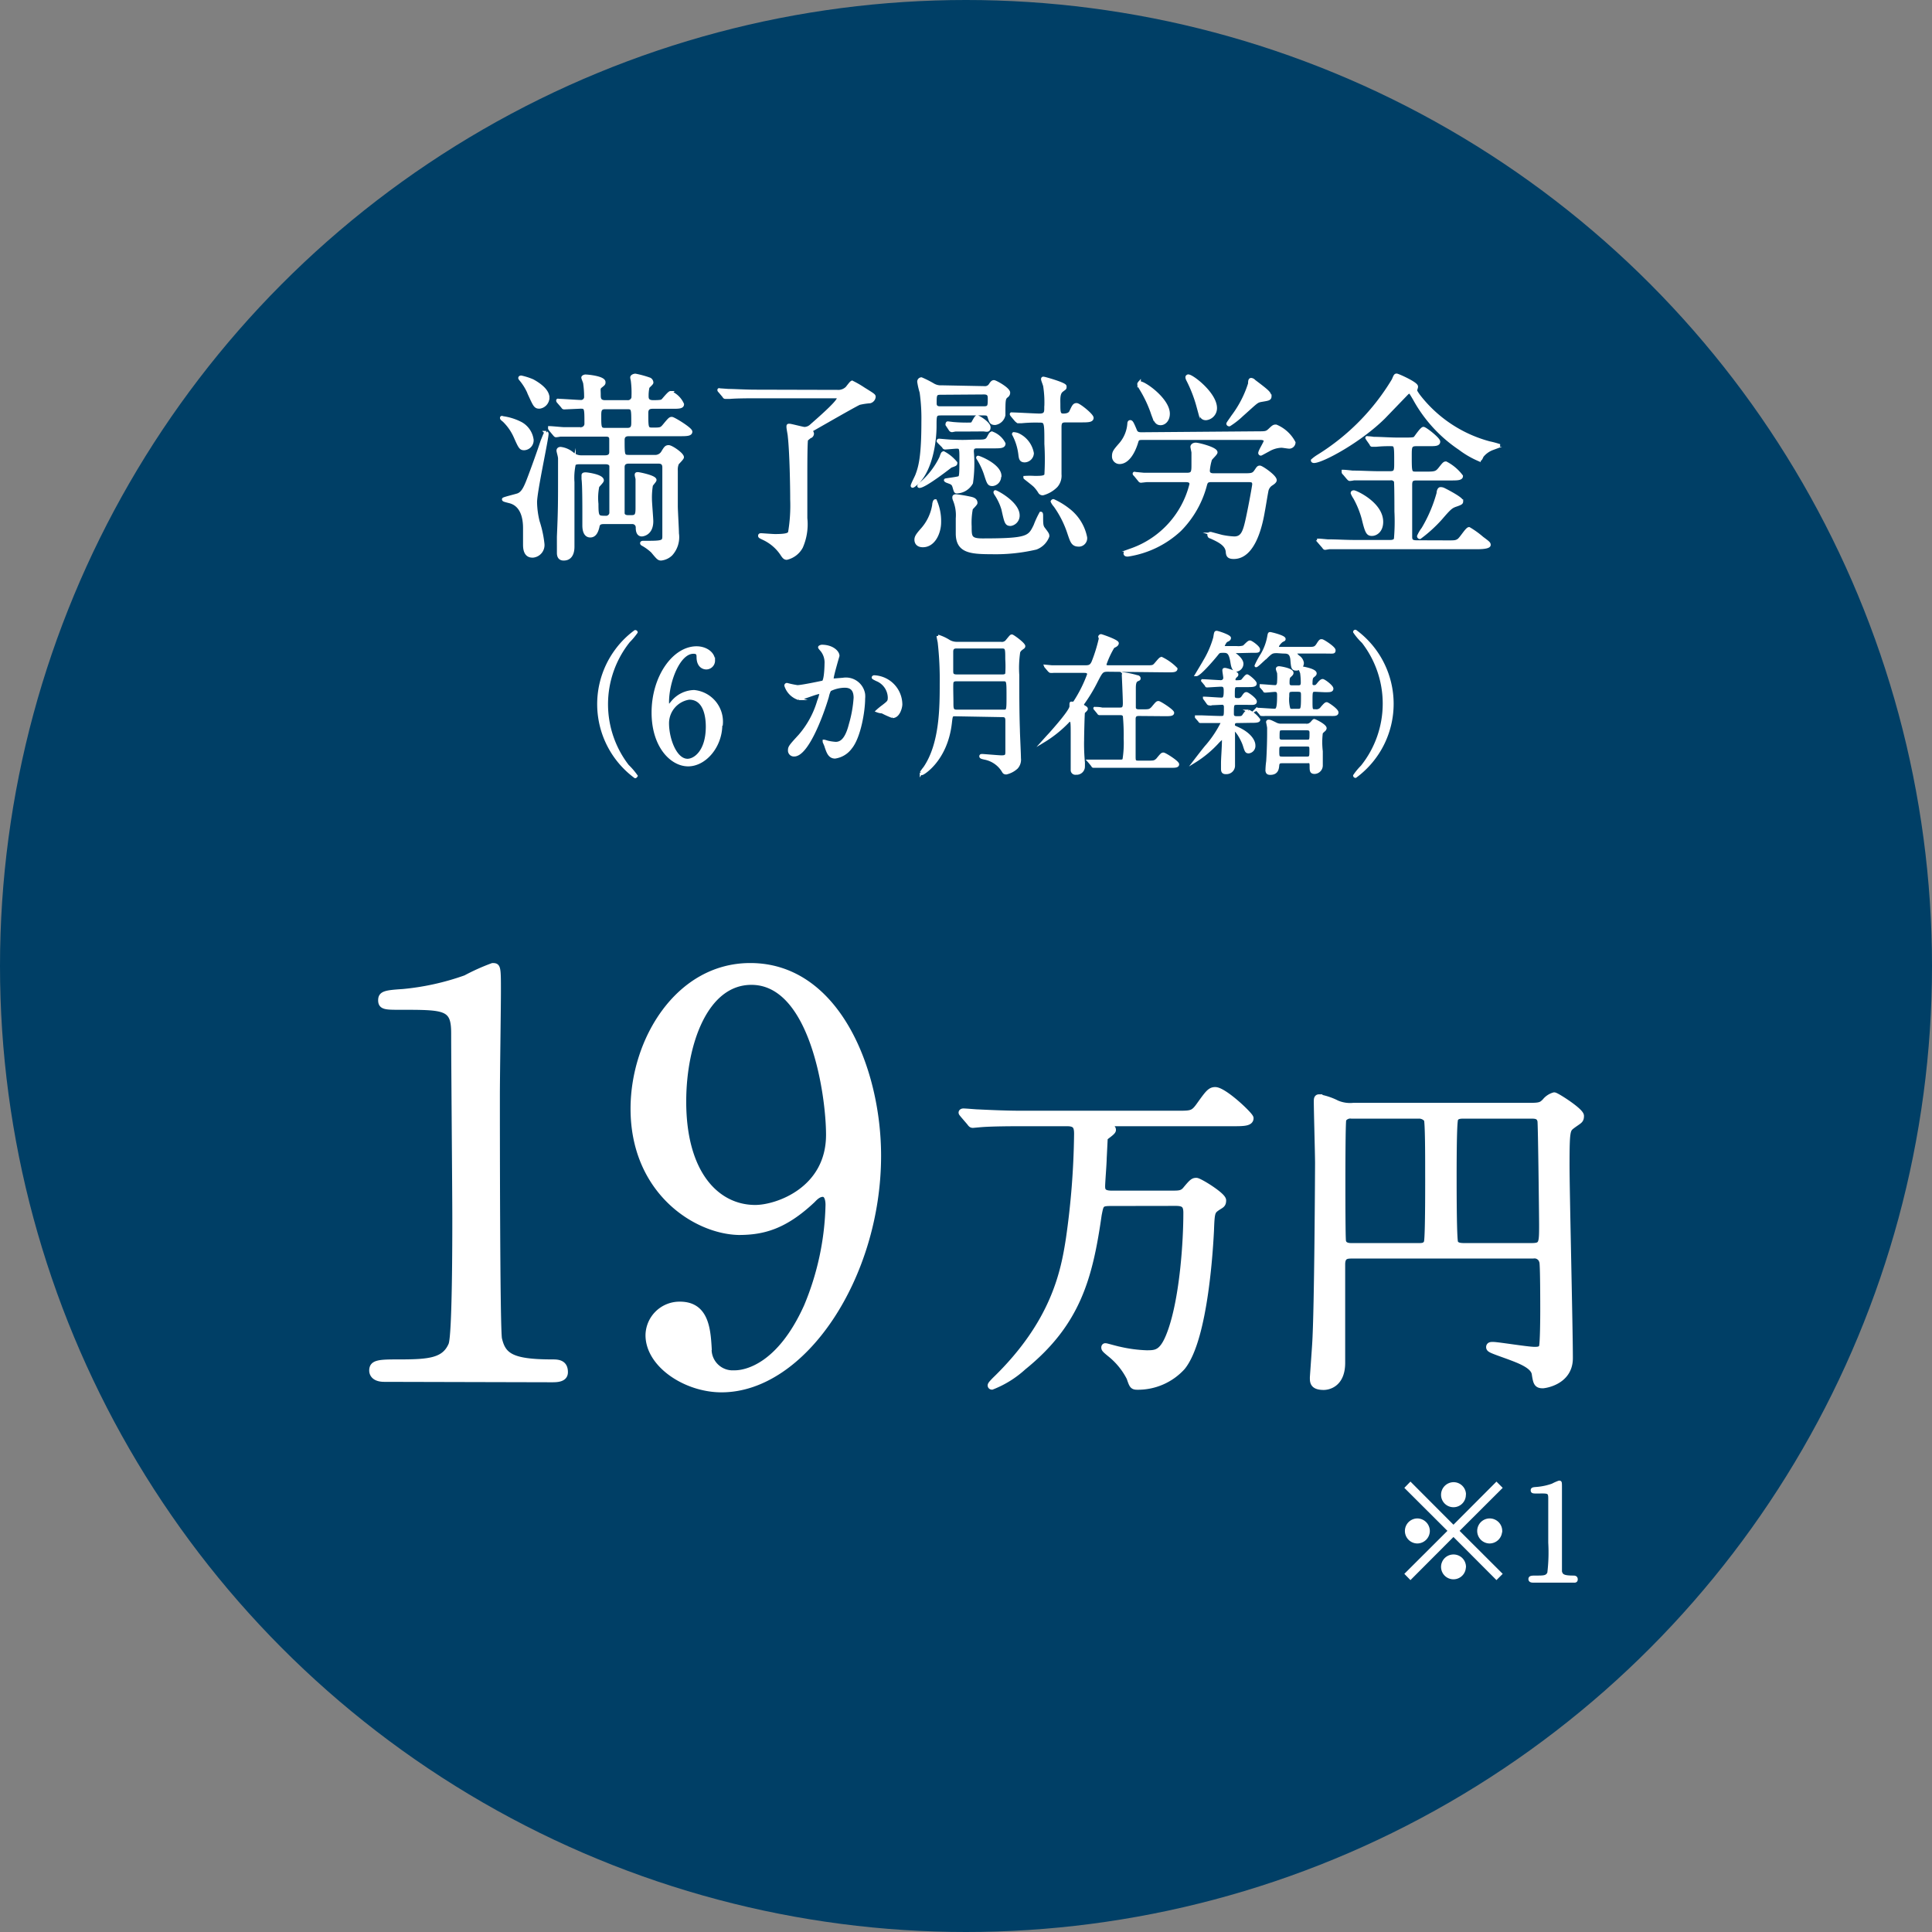 <svg xmlns="http://www.w3.org/2000/svg" width="186" height="186" viewBox="0 0 186 186"><rect x="0" y="0" width="186" height="186" fill="#808080" stroke="none"/><defs><style>.cls-1{fill:#003f66;}.cls-2,.cls-3,.cls-4,.cls-5,.cls-6{fill:#fff;stroke:#fff;stroke-miterlimit:10;}.cls-2{stroke-width:0.33px;}.cls-3{stroke-width:0.26px;}.cls-4{stroke-width:0.45px;}.cls-5{stroke-width:0.67px;}.cls-6{stroke-width:0.27px;}</style></defs><g id="レイヤー_2" data-name="レイヤー 2"><g id="レイヤー_1-2" data-name="レイヤー 1"><circle class="cls-1" cx="93" cy="93" r="93"/><path class="cls-2" d="M51.21,42.34a.79.79,0,0,1-.74.84h0c-.33,0-.39-.09-.85-1.13a5,5,0,0,0-1.09-1.57c-.21-.17-.23-.19-.23-.25s.08,0,.1,0a5.36,5.36,0,0,1,1.74.55A2.1,2.1,0,0,1,51.21,42.34Zm1.38-.69s.06.06.06.1c0,.53-1.11,5.54-1.11,6.61a8.33,8.33,0,0,0,.25,1.86,10.38,10.38,0,0,1,.46,2.13,1.05,1.05,0,0,1-.93,1.17h-.07c-.73,0-.73-.82-.73-1.13V50.85c0-1.46-.52-2.34-1.46-2.57-.51-.13-.57-.15-.57-.21s1.19-.34,1.4-.42c.42-.17.65-.63.88-1.19s1-2.66,1.44-4C52.27,42.34,52.51,41.65,52.59,41.65Zm.14-3.37a.91.91,0,0,1-.79.9c-.38,0-.44-.12-.92-1.17a5.33,5.33,0,0,0-.88-1.49.42.42,0,0,1-.08-.12c0-.08.08-.08.12-.08a6,6,0,0,1,1.09.35C51.88,37,52.73,37.59,52.73,38.28ZM58.25,44c.44,0,.57-.21.57-.48V42.28c0-.43-.38-.41-.54-.41H53.93a2.76,2.76,0,0,1-.4.06c-.06,0-.1-.06-.17-.14L53,41.36a.52.52,0,0,1-.07-.11s0,0,0-.06h0c.21,0,1.18.1,1.39.1h1.56a.5.5,0,0,0,.55-.45v-.07c0-1.46,0-1.59-.53-1.59l-1.56.07c-.07,0-.11,0-.17-.11l-.38-.44c-.06-.06-.08-.1-.08-.14s0,0,.08,0c.32,0,1.78.11,2.09.11a.46.46,0,0,0,.52-.41.17.17,0,0,0,0-.07,9.07,9.07,0,0,0-.09-1.28c0-.1-.18-.48-.18-.56s.18-.13.22-.13c.26,0,1.78.15,1.78.57,0,.14,0,.16-.27.37s-.19.28-.19.84c0,.31,0,.69.57.69H60.4a.51.51,0,0,0,.56-.43v-.11a9,9,0,0,0-.06-1.47c0-.06-.06-.25-.06-.35s.19-.19.33-.19a9.39,9.39,0,0,1,1.38.38.38.38,0,0,1,.19.31c0,.1-.35.36-.38.46a3.92,3.92,0,0,0-.08.9c0,.5.42.5.65.5.75,0,.81-.06.9-.15s.6-.73.73-.73a2.15,2.15,0,0,1,1.13,1.11c0,.27-.36.27-1,.27H62.81c-.41,0-.56.21-.56.55,0,1.44,0,1.59.54,1.59.76,0,.86,0,1.13-.32.54-.65.59-.71.76-.71s1.81,1,1.81,1.26-.39.27-1,.27H60.56c-.17,0-.59,0-.59.52,0,1.51,0,1.61.59,1.61H63a.86.86,0,0,0,.78-.36c.29-.48.35-.58.6-.58s1.3.71,1.3,1c0,.11-.42.51-.48.59a1.58,1.58,0,0,0-.11.71v3.41c0,.38.11,2.22.11,2.63a2.44,2.44,0,0,1-.61,2,1.62,1.62,0,0,1-.94.44c-.23,0-.29-.07-.84-.73a4.8,4.8,0,0,0-.85-.63c-.13-.07-.17-.09-.17-.15s.1-.06.14-.06c1.78,0,2,0,2-.59V45c0-.53-.38-.53-.58-.53H60.53c-.45,0-.56.25-.56.5v4.48c.07.31.4.31.52.31h.32c.54,0,.54-.31.54-1V46.12c0-.06-.08-.31-.08-.41s.06-.09.16-.09,1.61.3,1.61.59c0,.1-.33.42-.35.52a7.33,7.33,0,0,0-.09,1.32c0,.35.13,1.84.13,2.13,0,1.23-.88,1.3-.94,1.3-.4,0-.42-.48-.42-.69a.48.48,0,0,0-.46-.5h-2.8c-.48,0-.53.23-.57.45-.1.4-.27.84-.71.84s-.6-.44-.6-1V49.36c0-.56,0-2.78-.08-3.24v-.37c0-.1.11-.11.25-.11s1.57.19,1.57.61c0,.12-.4.48-.44.58a5.57,5.57,0,0,0-.08,1.68c0,1.29.08,1.31.84,1.31a.49.49,0,0,0,.54-.41V44.83c-.09-.3-.42-.3-.55-.3H55.81c-.38,0-.48.07-.55.17a6.21,6.21,0,0,0-.12,1.72v6.2c0,.21,0,1.18-.86,1.18-.14,0-.5,0-.5-.57V51.66c.11-2.61.11-3,.11-6.31V44.14c0-.21-.15-.65-.15-.76s.08-.19.23-.19a2.15,2.15,0,0,1,1.19.55A1.34,1.34,0,0,0,56,44Zm0-4.77c-.53,0-.53.36-.53.8,0,1.11,0,1.33.53,1.33H60.4c.54,0,.54-.37.54-.71,0-1.27,0-1.42-.54-1.42Z"/><path class="cls-2" d="M80.61,37.7a1.21,1.21,0,0,0,.94-.34c.38-.48.42-.54.5-.54a9.51,9.51,0,0,1,1.09.63c.9.56,1,.62,1,.75a.52.52,0,0,1-.39.46,6.7,6.7,0,0,0-1,.15c-.12,0-3.75,2.09-4.44,2.48-.15.07-.19.11-.19.19s.08.21.08.27a.32.32,0,0,1-.14.25c-.09,0-.34.25-.42.3s-.08,2.74-.08,3.2v4.39a5.45,5.45,0,0,1-.42,2.76,2.15,2.15,0,0,1-1.4,1.08c-.19,0-.29-.12-.5-.45a4.31,4.31,0,0,0-1.72-1.45c-.33-.16-.37-.17-.37-.25s.06-.08.14-.08,1.11.08,1.32.08c1.21,0,1.32-.15,1.42-.29a15.61,15.61,0,0,0,.21-3.2c0-1.3-.06-4.56-.23-6.07,0-.14-.13-.75-.13-.91s0-.15.13-.15,1.3.31,1.44.31A1,1,0,0,0,78.1,41c.61-.54,2.63-2.28,2.63-2.65,0-.17-.12-.17-.18-.17H72.68c-.46,0-1.75,0-2.42.06h-.4c-.08,0-.1,0-.17-.12l-.37-.44c-.06-.06-.09-.09-.09-.13s0,0,.07,0l.85.06c.55,0,1.55.07,2.62.07Z"/><path class="cls-2" d="M94.77,37.34a.61.61,0,0,0,.56-.25c.15-.23.23-.33.36-.33s1.4.68,1.4,1.06a.4.4,0,0,1-.17.3c-.29.22-.29.39-.29,1.84a1,1,0,0,1-.82.79c-.38,0-.42-.13-.58-.65-.07-.25-.26-.27-.49-.27H90.56C90,39.83,90,40,90,41c0,1.67-.42,4.06-1.55,5.31-.14.15-.61.59-.61.46s.42-.9.47-1.08c.31-.82.56-1.89.56-5.08a18.1,18.1,0,0,0-.17-2.85,6.9,6.9,0,0,1-.23-1,.25.25,0,0,1,.23-.27h0a9.64,9.64,0,0,1,1.11.56,1.45,1.45,0,0,0,.86.21ZM90.44,50.28c0,1-.55,2.24-1.59,2.24-.5,0-.65-.29-.65-.56s.15-.48.61-1a4.66,4.66,0,0,0,1.1-2.34c0-.14.07-.39.13-.39A4.81,4.81,0,0,1,90.44,50.28ZM92,44.56c0,.14,0,.14-.48.31,0,0-2.47,1.94-3,1.94-.13,0,.08-.18.25-.33a7.79,7.79,0,0,0,1.82-2.4c.14-.4.16-.44.25-.47A3.85,3.85,0,0,1,92,44.56Zm-1.47-6.72c-.52,0-.52.21-.52,1,0,.44.35.44.52.44h4.21c.52,0,.52-.23.52-.9,0-.25,0-.57-.52-.57Zm-.1,4.73c-.07-.08-.09-.09-.09-.11s0-.06.07-.06,1,.09,1.21.09c1.4.06,1.46,0,2.43,0,.66,0,.92,0,1.1-.32s.23-.46.36-.46a2.09,2.09,0,0,1,1.13,1c0,.29-.36.29-1,.29H94.08c-.4,0-.49.15-.49.48a13.26,13.26,0,0,1-.08,3,1.66,1.66,0,0,1-1.38.86c-.12,0-.13,0-.25-.42s-.23-.42-.73-.61c0,0-.11-.06-.11-.08s1.13-.15,1.3-.23.19-.25.19-1.82c0-1,0-1.15-.42-1.15-.17,0-1,.08-1.11.08s-.12-.06-.17-.14Zm2.63-1.19H92c-.06,0-.31.06-.35.06a.2.2,0,0,1-.17-.12l-.29-.44s0-.15.06-.15l.48.06q.66.06,1.32.06c.34,0,.5,0,.57-.06s.33-.65.45-.65,1.13.61,1.13,1-.27.23-.56.23Zm-1.21,6.48c0-.1.12-.11.19-.11a13.24,13.24,0,0,1,1.38.23c.23.05.52.13.52.44,0,.09-.38.46-.44.53a7.17,7.17,0,0,0-.12,1.73c0,1,0,1.32,1.21,1.32,4.41,0,4.52-.25,5.08-1.4a8.82,8.82,0,0,1,.54-1.17c.05,0,.05.17.05.23,0,.75,0,1,.2,1.25.36.48.4.53.4.71a1.92,1.92,0,0,1-1.13,1.13,17.1,17.1,0,0,1-4.28.44c-2.09,0-3.27-.14-3.27-1.84V49.91a3.87,3.87,0,0,0-.3-1.84.74.74,0,0,1,0-.21Zm4.37-2a.75.75,0,0,1-.67.77c-.35,0-.38-.12-.69-1.08a7,7,0,0,0-.61-1.3c-.1-.17-.12-.17-.1-.21s2.1.75,2.1,1.79ZM98,49.62a.84.84,0,0,1-.7.85c-.41,0-.44-.16-.73-1.46a5.28,5.28,0,0,0-.69-1.46s-.1-.15-.06-.19S98,48.42,98,49.62Zm4.62-9.12c-.4,0-.59.08-.59.61v4.55a1.49,1.49,0,0,1-.35,1.11,2.83,2.83,0,0,1-1.28.75.32.32,0,0,1-.31-.18,3.51,3.51,0,0,0-.4-.53c-.13-.16-1-.81-1-.83a7.51,7.51,0,0,1,.9,0c.62,0,1,0,1.12-.25a25,25,0,0,0,0-3c0-2.21,0-2.21-.74-2.21a14.35,14.35,0,0,0-1.61.06H98s-.09-.06-.17-.14L97.46,40c-.06-.08-.08-.11-.08-.13s0,0,.08,0c.36,0,2.2.11,2.62.11.62,0,.62-.32.62-.72a10.13,10.13,0,0,0-.1-2.06c0-.11-.21-.59-.21-.7s.08-.06.13-.06,2,.54,2,.76,0,.14-.33.41-.27.92-.27,1.3c0,.75,0,1.07.44,1.07s.63-.13.73-.3c.27-.58.33-.71.56-.71s1.47,1,1.47,1.26-.38.27-1,.27ZM98,41.86a2.43,2.43,0,0,1,1.37,1.78.75.75,0,0,1-.71.71c-.39,0-.41-.23-.46-.65a5.56,5.56,0,0,0-.54-1.78c-.06-.12-.08-.13-.06-.15A1.34,1.34,0,0,1,98,41.86Zm3.42,6.36a6.88,6.88,0,0,1,1.4.85,4.41,4.41,0,0,1,1.68,2.68.65.65,0,0,1-.57.71h-.08c-.56,0-.65-.33-.9-1.05a9.83,9.83,0,0,0-1.36-2.73,1.56,1.56,0,0,1-.27-.4.11.11,0,0,1,.07-.06Z"/><path class="cls-2" d="M121.07,41.69c.8,0,.88,0,1.22-.33s.39-.32.56-.32a3.44,3.44,0,0,1,1.71,1.57.45.45,0,0,1-.43.42c-.13,0-.65-.09-.76-.09a2.69,2.69,0,0,0-1.27.38c-.25.13-.69.38-.72.38a.09.09,0,0,1-.08-.08c0-.21.53-1,.53-1.18s-.26-.25-.44-.25H110c-.3,0-.48,0-.57.32-.29,1-.86,2-1.65,2a.56.56,0,0,1-.56-.58v0c0-.39.1-.52.67-1.17a3.42,3.42,0,0,0,.81-2s0-.15.11-.15.18.1.5.88c.12.27.35.29.6.29Zm-4.43,4.56c-.38,0-.5.08-.59.38A9.55,9.55,0,0,1,113.58,51a9.37,9.37,0,0,1-5,2.42c-.09,0-.25,0-.25-.14s.16-.17.63-.34a9,9,0,0,0,5.72-6.33c0-.32-.27-.36-.58-.36h-3.7l-.55.06c-.08,0-.12-.06-.18-.14l-.36-.44c-.06-.06-.1-.09-.1-.13s.06,0,.08,0l.84.08h4.14c.6,0,.6-.27.6-1V43.57c0-.08-.1-.48-.1-.56s.1-.23.35-.23,1.93.42,1.93.77c0,.13-.48.55-.53.67a5,5,0,0,0-.21,1.09c0,.42.38.42.59.42h2.74c.79,0,1,0,1.23-.32s.25-.42.42-.42,1.46.88,1.46,1.24c0,.14-.23.29-.37.38a1,1,0,0,0-.44.71c-.06.27-.27,1.59-.33,1.88-.17,1-.8,4.45-2.83,4.45-.54,0-.58-.21-.61-.54-.06-.73-.87-1.09-1.58-1.42a.2.2,0,0,1-.19-.19c0-.06,0-.13.16-.13l.26.07a7.59,7.59,0,0,0,2,.37c.8,0,1-.6,1.28-1.88s.62-3.18.62-3.3c0-.38-.25-.38-.6-.38Zm-6.88-9.37c.44,0,2.7,1.61,2.7,2.95,0,.59-.36.94-.72.94s-.52-.21-.83-1.15a12,12,0,0,0-1.07-2.22c-.1-.16-.23-.41-.17-.48A.13.13,0,0,1,109.76,36.88ZM117,39.29a1,1,0,0,1-.89,1c-.44,0-.51-.31-.76-1.19a13.16,13.16,0,0,0-1-2.57c-.07-.15-.09-.27,0-.3C114.5,36,117,37.84,117,39.29Zm5.25-1.15c0,.25-.12.27-.71.37s-.46.07-2,1.44a7.62,7.62,0,0,1-1.19.93c-.08,0-.12-.05-.12-.09s.31-.46.46-.69a10.43,10.43,0,0,0,1.63-3.16c0-.35.06-.39.14-.39a.45.45,0,0,1,.28.16c1.33,1,1.48,1.15,1.48,1.43Z"/><path class="cls-2" d="M136.27,37.57c0,.11.11.27.3.54a12.78,12.78,0,0,0,6.81,4.54,8.75,8.75,0,0,1,.88.23c0,.06-.06.07-.58.29a2.31,2.31,0,0,0-1,.72c-.14.3-.16.35-.29.35a8.67,8.67,0,0,1-1.84-1.07,13.63,13.63,0,0,1-4.37-4.78c-.35-.59-.38-.65-.5-.65s-.19.08-.3.19l-2.17,2.25c-2.34,2.31-5.94,4.23-6.71,4.23,0,0-.13,0-.13-.08a3.8,3.8,0,0,1,.57-.42,21.85,21.85,0,0,0,7.21-7.32c.17-.4.19-.46.31-.46s1.84.77,1.89,1.07C136.38,37.26,136.27,37.51,136.27,37.57Zm3.16,14.62c.59,0,.75,0,1-.17s.8-1.11,1-1.11a8.42,8.42,0,0,1,1.25.9c.59.44.67.5.67.65s-.38.25-1.15.25H128c-.08,0-.37.06-.43.06s-.09-.06-.15-.14l-.38-.44a.44.44,0,0,1-.08-.11s0,0,0-.06h0c.13,0,.73.06.86.07.88,0,1.73.06,2.63.06h3.35c.15,0,.44,0,.56-.23a19.56,19.56,0,0,0,.05-2.68c0-.36,0-2.8-.05-2.93a.5.5,0,0,0-.5-.23h-3.51a2.76,2.76,0,0,1-.4.06c-.06,0-.1-.06-.17-.13l-.37-.44a.16.16,0,0,1-.08-.12s0-.05,0-.06h0c.14,0,.73.06.86.08.87,0,1.73.06,2.63.06h1c.57,0,.57-.23.57-1,0-1.74,0-1.74-.57-1.74a12.67,12.67,0,0,0-1.36.06h-.33c-.06,0-.09,0-.13-.12l-.31-.44c0-.06-.08-.1-.08-.13s0,0,.06,0a5.7,5.7,0,0,1,.58.06c.61,0,1.64.07,2.26.07h.9c.73,0,.77-.06.84-.13s.62-.9.79-.9,1.45,1,1.45,1.26-.32.27-.84.27h-1.3c-.6,0-.6.25-.6,1.09,0,1.61,0,1.69.58,1.69h.79c1,0,1.16,0,1.51-.44s.42-.54.57-.54a4.36,4.36,0,0,1,1.48,1.25c0,.25-.42.25-1,.25h-3.31c-.42,0-.58.11-.58.59v5c0,.35.12.5.58.5ZM133,50.24c0,.86-.54,1.19-.92,1.19s-.5-.16-.82-1.5a8.92,8.92,0,0,0-.81-2,2.55,2.55,0,0,1-.25-.46c0-.1.1-.1.15-.1C130.58,47.4,133,48.51,133,50.24Zm7.7-2c0,.16,0,.2-.63.41-.38.15-.54.28-1.38,1.26a13.31,13.31,0,0,1-2,1.82.11.11,0,0,1-.1-.11,3.4,3.4,0,0,1,.42-.71,13.84,13.84,0,0,0,1.46-3.43c0-.19.08-.42.21-.42a.67.67,0,0,1,.31.07c.25.12,1.7.87,1.7,1.11Z"/><path class="cls-3" d="M60.53,73.83a6.73,6.73,0,0,1,.73.87s-.06.1-.11.09h0a8.71,8.71,0,0,1-1.82-12.18,8.49,8.49,0,0,1,1.82-1.82c.08,0,.11.05.11.08a6.73,6.73,0,0,1-.73.87,9.71,9.71,0,0,0,0,12.12Z"/><path class="cls-3" d="M69.41,69.76c0,2.11-1.54,3.89-3.16,3.89s-3.39-1.81-3.39-5.05c0-3.44,2-6.25,4.2-6.25.9,0,1.65.54,1.65,1.24a.72.72,0,0,1-.71.73h0c-.27,0-.78-.16-.81-1,0-.3,0-.51-.43-.51-1.42,0-2.48,2.83-2.48,4.79,0,.06,0,.3.11.3s.07,0,.36-.34a2.8,2.8,0,0,1,2.07-1,2.93,2.93,0,0,1,2.64,3.19Zm-5.13-.13c0,1.52.75,3.55,1.91,3.55.68,0,1.89-.81,1.89-3.23,0-.73-.13-2.72-1.73-2.72A2.43,2.43,0,0,0,64.28,69.63Z"/><path class="cls-3" d="M75.64,66a.12.12,0,0,1,.13-.12,8.75,8.75,0,0,0,1,.21c.42,0,2.44-.43,2.47-.44.25-.18.27-1.67.27-1.74a1.89,1.89,0,0,0-.37-1.26c-.22-.26-.25-.29-.25-.34s.17-.11.23-.11c1,0,1.57.56,1.57.94,0,0-.56,1.9-.56,2.18,0,.09.06.13.16.13l.87-.07a1.74,1.74,0,0,1,2,1.45,2.16,2.16,0,0,1,0,.44c0,1.16-.41,3.7-1.27,4.73a2.27,2.27,0,0,1-1.5.9c-.56,0-.71-.55-.87-1,0-.07-.19-.46-.19-.49s0-.06,0-.07h0c.06,0,.32.09.37.1a4.68,4.68,0,0,0,.75.11c.43,0,1-.21,1.4-1.8a11.85,11.85,0,0,0,.46-2.57c0-1-.59-1.1-1-1.1a3.31,3.31,0,0,0-1.42.35,2.43,2.43,0,0,0-.22.64c-.59,2-2,5.63-3.21,5.63a.44.44,0,0,1-.47-.41v-.06c0-.31.1-.43,1-1.41a8.87,8.87,0,0,0,1.81-3.33,3.94,3.94,0,0,0,.21-.69.12.12,0,0,0-.1-.12h0c-.32,0-1.69.59-2,.59A1.94,1.94,0,0,1,75.64,66Zm10.29,3a9,9,0,0,1-1-.45,1.44,1.44,0,0,1-.48-.1A6.07,6.07,0,0,1,85,68c.54-.42.6-.46.6-.86a1.89,1.89,0,0,0-1.19-1.69c-.12-.06-.36-.17-.36-.22s.06-.09.11-.09a2.7,2.7,0,0,1,2.58,2.61C86.77,68,86.55,69,85.93,69Z"/><path class="cls-3" d="M106.67,64.54c-.56,0-.62.09-1.09,1a15.58,15.58,0,0,1-1.34,2.22.21.21,0,0,0,0,.11.13.13,0,0,0,.09.13c.19.12.27.15.27.25s-.25.28-.28.34-.08,2.25-.08,2.64a18.79,18.79,0,0,0,.08,2.18v.41a.67.67,0,0,1-.7.64h-.05a.32.32,0,0,1-.36-.28V71c0-1.56,0-1.63-.21-1.63a.21.21,0,0,0-.19.11,11.49,11.49,0,0,1-2.35,1.88h0s.42-.47.63-.69c.54-.61,2-2.26,2-2.66s0-.33.12-.33.19,0,.25-.09a13,13,0,0,0,1.33-2.66c0-.25-.18-.28-.44-.28h-2.93a1.67,1.67,0,0,1-.31,0,.64.64,0,0,1-.13-.11l-.28-.33a.24.24,0,0,1-.06-.09h0l.64.06c.73,0,1.35,0,2,0h1.09c.44,0,.65,0,.85-.45a15.25,15.25,0,0,0,.7-2.27,1.07,1.07,0,0,1-.06-.17.17.17,0,0,1,.13-.11c.06,0,1.59.52,1.59.74s-.35.31-.41.37a8.55,8.55,0,0,0-.78,1.68c0,.21.25.21.32.21h3.6c.66,0,.72,0,.94-.25.42-.49.46-.55.59-.55a4.93,4.93,0,0,1,1.39,1c0,.22-.3.22-.8.22Zm3,4.26c-.19,0-.47,0-.47.42v3.53c0,.53,0,.61.44.61h.78c.67,0,.74,0,1-.24.41-.5.45-.54.59-.54s1.38.78,1.38,1-.29.21-.79.21h-7.3c-.06,0-.09,0-.13-.1l-.28-.34-.08-.09h3c.2,0,.32,0,.39-.15a10.28,10.28,0,0,0,.11-2,20.31,20.31,0,0,0-.08-2.21.38.38,0,0,0-.35-.18h-2c-.06,0-.09,0-.14-.09l-.28-.34s-.07-.07-.07-.1,0,0,.06,0a2.57,2.57,0,0,1,.66.06h1.61c.34,0,.51,0,.51-.54s-.1-2.66-.1-2.7,0-.15.1-.15a8.85,8.85,0,0,1,1.24.27c.1,0,.21.07.21.17s0,.08-.21.18-.25.4-.25.77V68.1c0,.32.31.32.46.32h.26c.67,0,.74,0,1-.25.41-.49.45-.55.59-.55s1.38.8,1.38,1-.29.2-.79.2Z"/><path class="cls-3" d="M119.15,69.48c-.17,0-.39,0-.39.31,0,.15,0,.15.41.33,1.13.51,1.56,1.2,1.56,1.63a.59.59,0,0,1-.51.65c-.22,0-.26-.07-.43-.62s-.71-1.49-.93-1.49-.09,0-.09.4v3a.69.69,0,0,1-.69.71H118c-.31,0-.32-.21-.32-.42v-.54c0-.42.09-1.52.09-2.21,0-.09,0-.2-.07-.2a3.7,3.7,0,0,0-.46.42A10.57,10.57,0,0,1,115,73.31h0s1-1.31,1.21-1.53a10.91,10.91,0,0,0,1.44-2.17c0-.1-.1-.13-.19-.13H115.6c-.06,0-.09,0-.13-.09l-.3-.34V69h.54s1.42.06,1.84.06.41-.1.41-1c0-.19-.09-.34-.31-.34l-1.24.06a.17.17,0,0,1-.13-.09L116,67.3c-.06-.07-.06-.07-.06-.1h0c.23,0,1.4.09,1.66.09s.34-.16.34-.75c0-.28,0-.56-.37-.56-.19,0-1.21.07-1.33.07s-.08,0-.13-.1l-.28-.34c-.07-.07-.07-.07-.07-.09s0,0,.06,0c.23,0,1.44.09,1.71.09a.35.35,0,0,0,.37-.34c0-.13-.09-.61-.09-.73s.07-.11.14-.11,1.14.29,1.14.5c0,.06,0,.1-.13.2a.46.46,0,0,0-.15.3c0,.19.16.19.24.19.44,0,.51-.06.57-.12s.34-.45.44-.45.8.56.8.76-.3.21-.78.21h-.92c-.41,0-.41.09-.41.93,0,.19,0,.39.38.39a.52.52,0,0,0,.52-.25c.19-.28.24-.33.35-.33s.87.54.87.78-.29.19-.79.19h-1c-.42,0-.42.1-.42,1,0,.2.07.35.39.35.49,0,.55,0,.71-.25s.31-.38.44-.38a2.62,2.62,0,0,1,1,.84c0,.17-.35.17-.79.17Zm-.05-6.73c-.15,0-.28,0-.28.1s.1.16.17.21.59.45.59.85a.64.64,0,0,1-.53.62c-.34,0-.41-.43-.47-.81-.15-.9-.37-1-.77-1s-.45,0-.64.25c-.45.56-1.7,2-2,2h0s.7-1.16.82-1.38a9.22,9.22,0,0,0,.94-2.19c.08-.48.08-.54.2-.54s1.25.37,1.25.56-.28.25-.33.29a1.44,1.44,0,0,0-.28.48c0,.14.15.14.3.14h1a1.74,1.74,0,0,0,.68-.07c.34-.33.47-.47.59-.47s.84.51.84.73-.07.2-.78.2Zm3.84,0c-.5,0-.56.06-1.12.61-.06,0-.91.89-.91.73A8.22,8.22,0,0,1,121.5,63a5.26,5.26,0,0,0,.63-1.71c.05-.28.06-.31.15-.31s1.36.31,1.36.53c0,.06,0,.09-.15.15s-.49.42-.49.59.09.16.3.16h2.58c.63,0,.75,0,1-.4s.28-.34.39-.34,1.18.68,1.18.93-.09.19-.8.19H125c-.24,0-.27,0-.27.09s.18.26.27.34a.87.87,0,0,1,.4.6.61.61,0,0,1-.61.61h0c-.35,0-.37-.16-.43-.9s-.44-.74-.81-.74Zm3.7,3.72c-.41,0-.41.08-.41,1s0,.94.41.94a.62.62,0,0,0,.61-.26c.32-.37.39-.42.48-.42s1,.61,1,.86-.29.21-.8.21h-6.14a1.6,1.6,0,0,1-.31,0c-.06,0-.09,0-.13-.1l-.3-.34-.06-.09a.06.06,0,0,1,.06,0c.24,0,1.4.09,1.65.09s.38-.12.38-1.4c0-.23,0-.48-.34-.48-.13,0-.81.07-.91.07s-.09,0-.13-.1l-.3-.34V66h0c.2,0,1.15.09,1.38.09s.3-.26.3-.45a6.31,6.31,0,0,0,0-.87,2.53,2.53,0,0,1-.12-.36c0-.13.12-.14.19-.14s1.25.17,1.25.51c0,.1-.06.16-.19.28s-.19.16-.19.68c0,.31.13.37.41.37h.5c.22,0,.43,0,.43-.39a7,7,0,0,0-.06-.91c0-.06-.12-.29-.12-.35a.17.17,0,0,1,.19-.17h0s1.26.2,1.26.54c0,.1-.07.16-.2.26s-.2.18-.2.71a.25.25,0,0,0,.2.29h.07c.15,0,.22,0,.4-.23s.32-.36.44-.36.9.56.9.8-.3.21-.78.21Zm-3.21,6.88c-.15,0-.37,0-.4.31s-.06.81-.74.81c-.25,0-.33-.1-.33-.35a7.62,7.62,0,0,1,.07-.83c.07-1,.09-2.24.09-2.56v-.67a5.14,5.14,0,0,0-.1-.53.11.11,0,0,1,.1-.12h0c.16,0,.26.06.66.25a1.08,1.08,0,0,0,.58.14h2.44a.5.5,0,0,0,.37-.12c.06,0,.28-.33.35-.33s1.07.48,1.07.76a.3.3,0,0,1-.08.16c-.16.15-.25.21-.29.31a7.32,7.32,0,0,0,0,1.75v1.34a.69.69,0,0,1-.65.71h0c-.36,0-.36-.19-.36-.66s-.18-.37-.4-.37Zm2.34-.38c.42,0,.42-.11.42-.71,0-.43,0-.52-.42-.52h-2.31c-.4,0-.43.11-.43.53,0,.59,0,.7.43.7Zm-2.31-2.79c-.4,0-.4.07-.4.83,0,.33.25.33.4.33h2.34c.4,0,.4-.07.4-.82,0-.34-.25-.34-.4-.34Zm1.44-1.81c.45,0,.48,0,.48-1.36,0-.4,0-.54-.45-.54h-.48c-.46,0-.46.14-.46.56a3.36,3.36,0,0,0,.12,1.26.48.48,0,0,0,.35.08Z"/><path class="cls-3" d="M131.12,61.71a5.94,5.94,0,0,1-.72-.87.08.08,0,0,1,.1-.08h0a8.69,8.69,0,0,1,0,14,.1.1,0,0,1-.1-.09,5.94,5.94,0,0,1,.72-.87,9.69,9.69,0,0,0,0-12.12Z"/><path class="cls-4" d="M37,132.81c-1.17,0-1.23-.7-1.23-.86,0-.85.8-.85,2.72-.85,2.88,0,4.27-.16,4.91-1.65.37-.91.37-10.29.37-12.15,0-2.56-.11-15-.11-17.81,0-2.5-.74-2.5-5.22-2.5-1.28,0-1.81,0-1.81-.69s.53-.75,2.18-.86a24.69,24.69,0,0,0,6-1.33,20.37,20.37,0,0,1,2.61-1.17c.58,0,.58.16.58,2.56,0,1.44-.1,8.31-.1,9.91,0,2.45,0,22.92.21,23.51.37,1.54,1.12,2.18,5.06,2.18.48,0,1.28,0,1.28,1,0,.75-.85.75-1.33.75Z"/><path class="cls-4" d="M60.93,106.74c0-6.61,4.32-13.8,11.3-13.8,8.37,0,12.37,10,12.37,18.33,0,11.62-7.2,22.55-15.14,22.55-3.46,0-7.09-2.4-7.09-5.28a3.05,3.05,0,0,1,3.09-3c2.51,0,2.72,2.35,2.83,4.21a2.25,2.25,0,0,0,2.1,2.4h.35c1,0,4.26-.58,6.88-6.39A26.7,26.7,0,0,0,79.7,116c0-.32-.06-1-.49-1s-.79.42-.95.58c-2.72,2.56-4.8,3.09-7.15,3.09C66.9,118.57,60.93,114.68,60.93,106.74Zm18.82,2.51c0-3.84-1.55-14.66-7.41-14.66-4.42,0-6.5,5.92-6.5,11.46,0,7,3.25,10.18,6.87,10.18C74.79,116.23,79.75,114.52,79.75,109.25Z"/><path class="cls-5" d="M106.93,115.77c-1,0-1,.16-1.2,1.17-.86,6-2,10.41-7.24,14.64a9.64,9.64,0,0,1-3,1.87.07.07,0,0,1-.07-.07h0c0-.09.29-.37.38-.47,5.76-5.56,6.67-10.53,7.15-13.63a76.1,76.1,0,0,0,.79-10.11c0-.7-.13-1.08-1-1.08H98.33c-.7,0-2.88,0-4,.1l-.67.06c-.12,0-.16-.06-.28-.22l-.6-.7c-.13-.16-.16-.19-.16-.22s.06-.06.13-.06c.22,0,1.2.09,1.39.09,1.45.07,2.87.13,4.33.13H113.3c1.45,0,1.61,0,2.24-.89.79-1.1,1-1.39,1.45-1.39.83,0,3.36,2.41,3.36,2.66,0,.44-.67.44-1.71.44h-12.2c-.23,0-.57,0-.57.16s0,.09.57.22.66.13.66.32-.76.63-.79.76l-.1,2c0,.44-.15,2.27-.15,2.65s.06.76.94.76h5.85c.64,0,1,0,1.33-.41.63-.76.73-.82,1-.82s2.53,1.39,2.53,1.83-.19.41-.63.73-.48.5-.54,2.18c-.06,1.14-.51,10.37-2.75,13.12a5.73,5.73,0,0,1-4.27,1.87c-.44,0-.47-.07-.73-.83a7,7,0,0,0-1.83-2.27c-.54-.44-.6-.51-.6-.63s.09-.07.13-.07,1.07.29,1.26.32a13.64,13.64,0,0,0,2.62.35c1,0,1.65,0,2.44-2.31,1.1-3.23,1.45-8.41,1.45-11.26,0-.76-.25-1-1.07-1Z"/><path class="cls-5" d="M130.17,120.83c-.47,0-1,0-1,.89v9.48c0,2.15-1.45,2.28-1.73,2.28-1,0-1-.44-1-.85,0-.07.19-2.69.22-3.2.22-3.35.28-17.13.28-17.45,0-.85-.12-5-.12-5.91,0-.22,0-.38.16-.38a6.08,6.08,0,0,1,1.7.57,3.29,3.29,0,0,0,1.61.25h17c1,0,1.14-.09,1.49-.44a1.67,1.67,0,0,1,.85-.57c.19,0,2.53,1.49,2.53,1.93s-.15.41-.82.91c-.5.38-.57.45-.57,3.83,0,2.59.32,15.65.32,18.59,0,2.25-2.4,2.56-2.56,2.56-.54,0-.6-.22-.73-1.07s-1.61-1.36-2.53-1.71c-1.67-.6-1.86-.66-1.86-.85s.22-.16.37-.16c.42,0,3.29.47,3.93.47.31,0,.69,0,.79-.35s.12-2.71.12-3.41,0-4.52-.09-4.77a.82.82,0,0,0-.95-.64Zm6.42-.82c.31,0,.66,0,.82-.38s.13-6.67.13-7.43c0-.6,0-4.23-.13-4.46a1,1,0,0,0-.82-.38h-6.48a.85.85,0,0,0-.83.38c-.09.23-.09,5.51-.09,6.26s0,5.22.06,5.51c.1.5.67.5.86.5Zm10.81,0c1.11,0,1.11-.22,1.11-2.18,0-.44-.1-9.55-.16-9.93-.13-.54-.54-.54-1-.54H141c-.41,0-.79,0-.95.35s-.15,5.06-.15,5.88,0,5.76.15,6.07.51.35.95.35Z"/><path class="cls-6" d="M135.79,151.93l-.4-.41,4.15-4.14-4.15-4.14.4-.41,4.14,4.15,4.14-4.15.41.41-4.15,4.14,4.15,4.14-.41.41-4.14-4.15Zm1.73-4.55a1.08,1.08,0,0,1-1.06,1.08,1.07,1.07,0,0,1,0-2.14h0a1.08,1.08,0,0,1,1.06,1.06Zm3.47-3.47a1.06,1.06,0,1,1-2.12,0h0a1.08,1.08,0,0,1,1.06-1.08,1.06,1.06,0,0,1,1.07,1v0Zm0,6.94a1.06,1.06,0,1,1-1.06-1.06h0a1.06,1.06,0,0,1,1.07,1.05h0Zm3.49-3.47a1.08,1.08,0,0,1-1.06,1.08,1.07,1.07,0,1,1,0-2.14h0a1.07,1.07,0,0,1,1.07,1.06Z"/><path class="cls-6" d="M147.57,152.23c-.28,0-.29-.16-.29-.2,0-.21.19-.21.65-.21.69,0,1,0,1.17-.39a16.51,16.51,0,0,0,.09-2.91v-4.27c0-.68-.18-.6-1.25-.6-.31,0-.44,0-.44-.17s.13-.17.53-.2a6,6,0,0,0,1.44-.32,4.46,4.46,0,0,1,.63-.28c.14,0,.14,0,.14.61v2.38c0,.59,0,5.49,0,5.63.09.37.27.52,1.21.52.12,0,.31,0,.31.23s-.2.18-.32.18Z"/><path class="cls-3" d="M92,68.83c-.4,0-.4,0-.49.79-.41,3.55-2.64,4.87-2.74,4.87s-.09,0-.09-.1a3.83,3.83,0,0,1,.33-.46c1.59-2.31,1.59-5.86,1.59-8.16a31.57,31.57,0,0,0-.19-3.89c0-.06-.11-.53-.11-.58v-.07a4.45,4.45,0,0,1,1.06.49,1.48,1.48,0,0,0,.79.2h4.2a.61.61,0,0,0,.61-.25c.34-.41.37-.46.46-.46s1.16.77,1.16,1a.17.17,0,0,1-.07.13c-.28.2-.34.26-.42.43A10.41,10.41,0,0,0,98,65c0,1.74,0,3.51.06,5.25,0,.38.1,2.31.1,2.75a1.14,1.14,0,0,1-.28.9,2.2,2.2,0,0,1-1,.53c-.2,0-.24-.07-.33-.23A2.66,2.66,0,0,0,94.78,73c-.26-.06-.37-.09-.37-.19s.09-.09.18-.09,1.62.13,1.81.13c.45,0,.52-.09.52-.46v-3c0-.45-.17-.48-.48-.48Zm.1-3.37c-.12,0-.4,0-.44.26s0,1.32,0,1.91,0,.82.46.82h4.45c.46,0,.46,0,.46-1.46s0-1.53-.46-1.53Zm0-3.16c-.31,0-.46.11-.46.45v1.81c0,.28,0,.5.46.5H96.5c.12,0,.33,0,.41-.19a11.17,11.17,0,0,0,0-1.42c0-1,0-1.15-.46-1.15Z"/></g></g></svg>